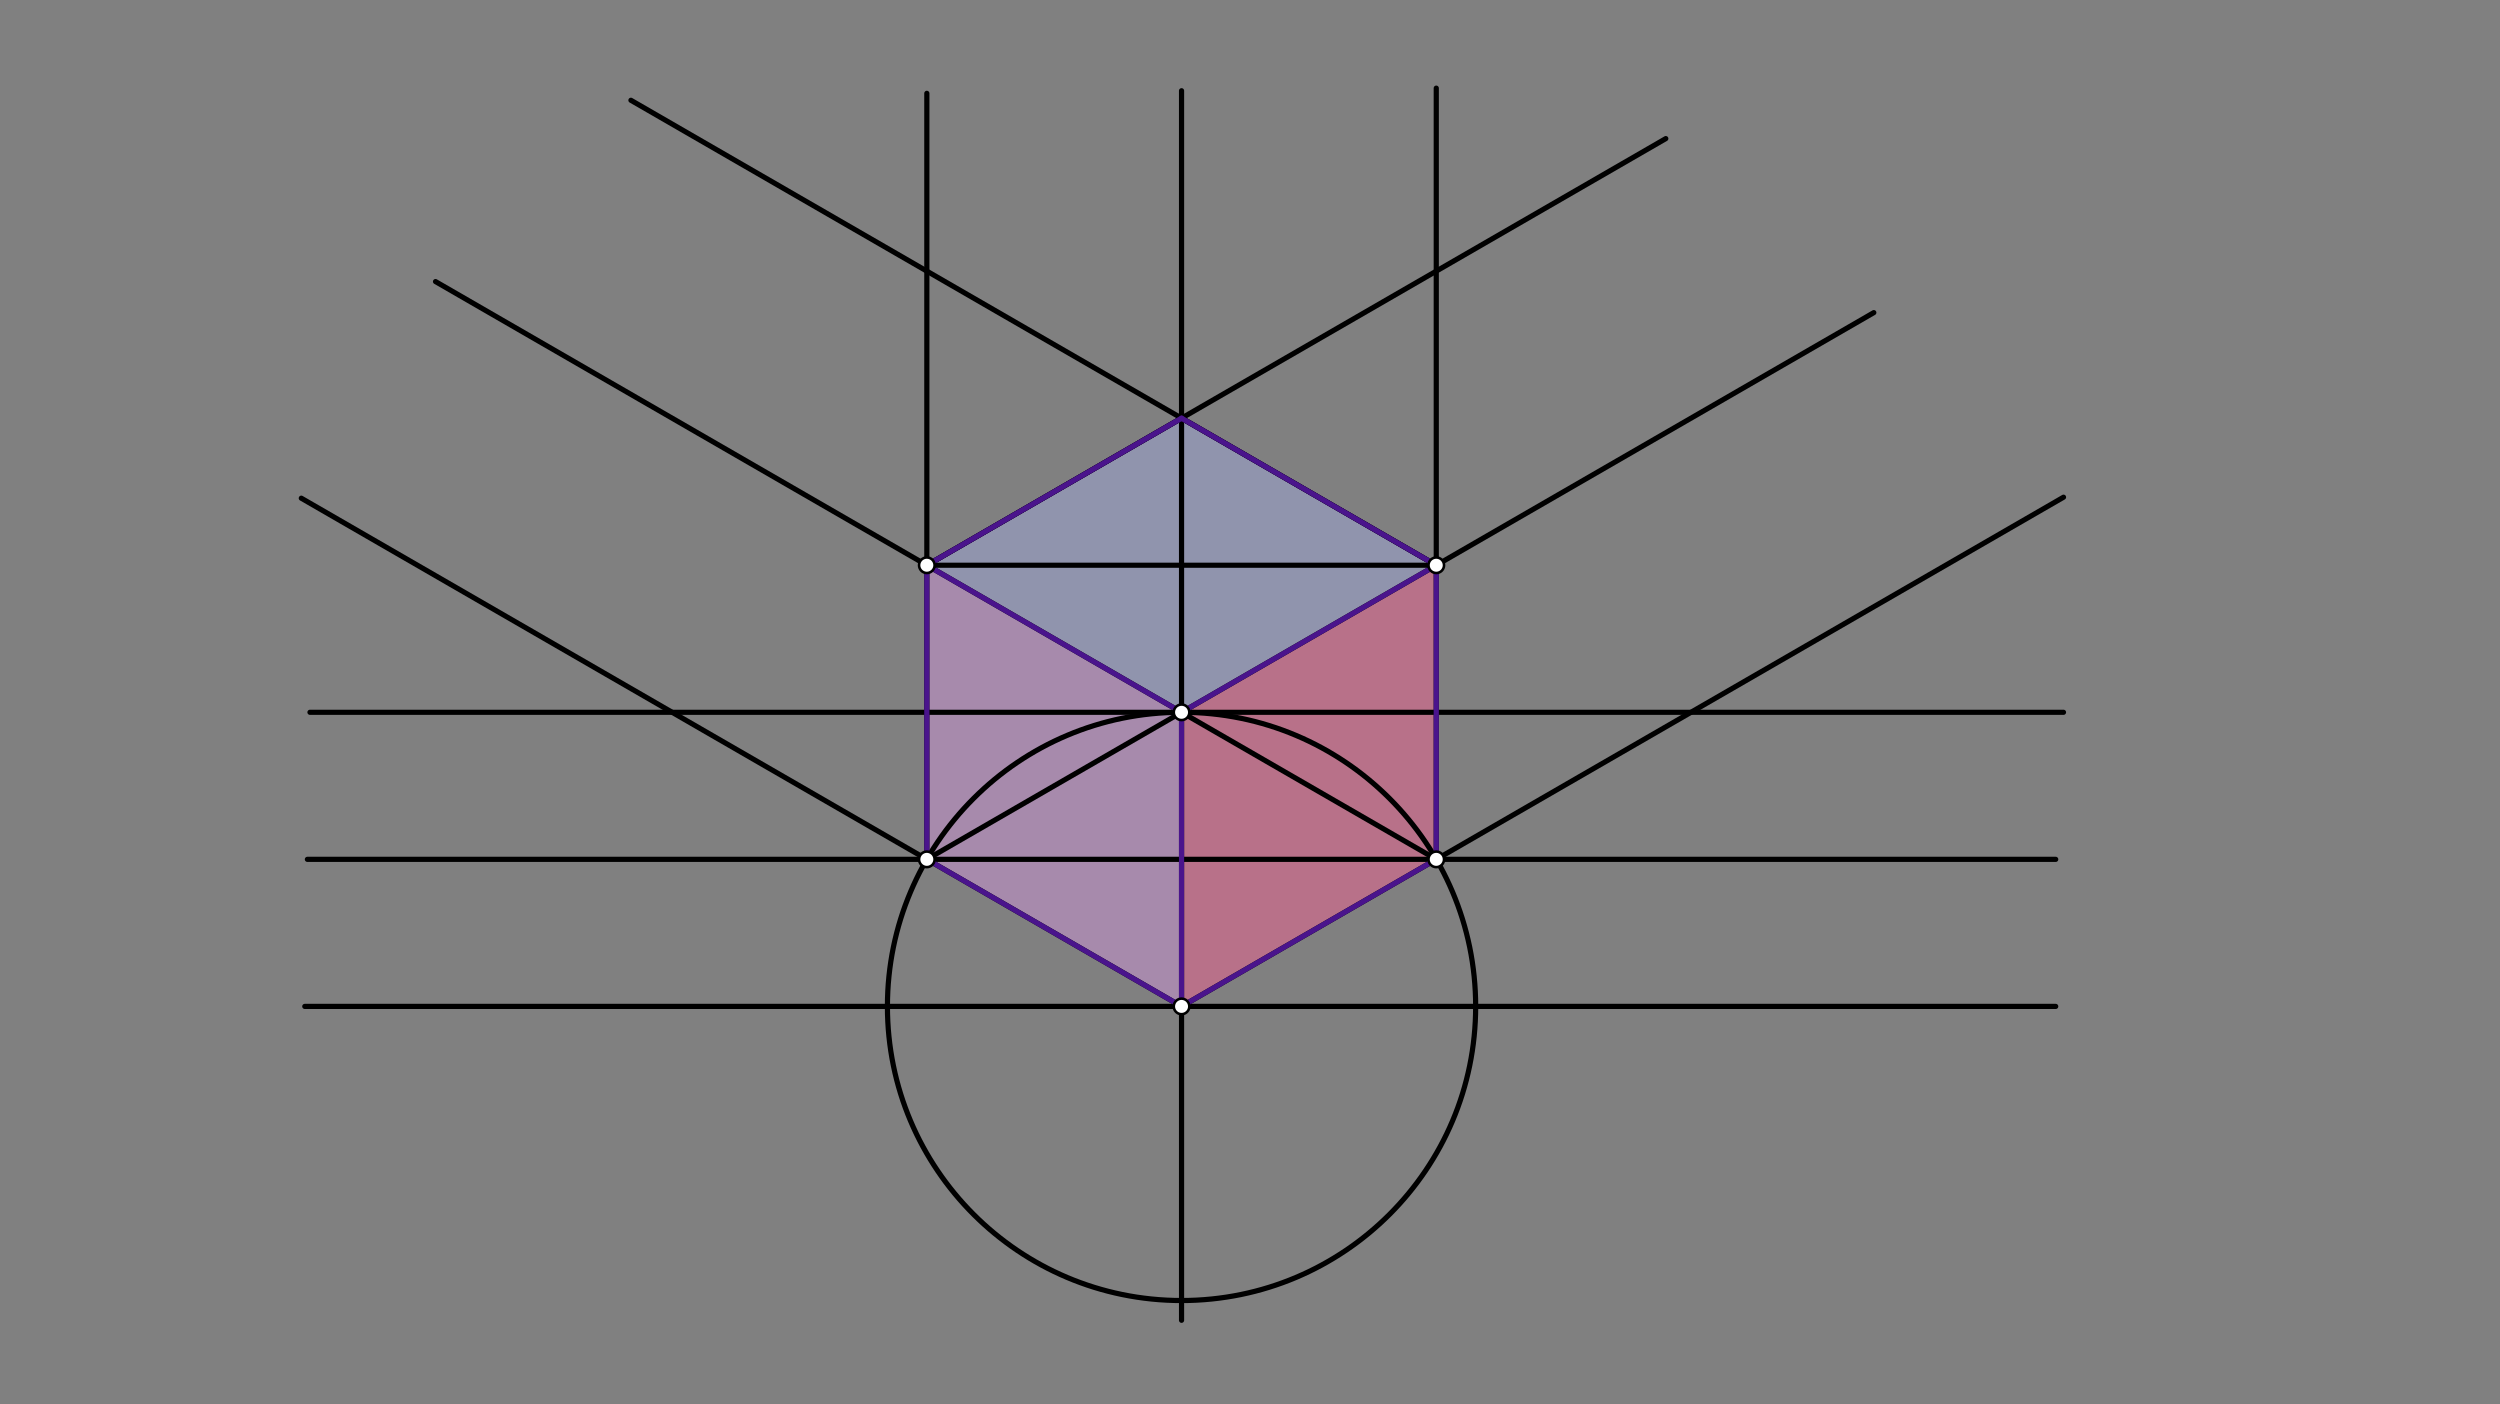 <svg xmlns="http://www.w3.org/2000/svg" class="svg--816" height="100%" preserveAspectRatio="xMidYMid meet" viewBox="0 0 963.78 541.417" width="100%"><rect x="0" y="0" width="963.78" height="541.417" fill="#808080" stroke="none"/><defs><marker id="marker-arrow" markerHeight="16" markerUnits="userSpaceOnUse" markerWidth="24" orient="auto-start-reverse" refX="24" refY="4" viewBox="0 0 24 8"><path d="M 0 0 L 24 4 L 0 8 z" stroke="inherit"></path></marker></defs><g class="aux-layer--949"></g><g class="main-layer--75a"><g class="element--733"><g fill="#CE93D8" opacity="0.5"><path d="M 455.5 387.984 L 357.305 331.291 L 357.305 217.906 L 455.5 274.599 L 455.5 387.984 Z" stroke="none"></path></g></g><g class="element--733"><g fill="#F06292" opacity="0.5"><path d="M 455.5 387.984 L 553.695 331.291 L 553.695 217.906 L 455.5 274.599 L 455.5 387.984 Z" stroke="none"></path></g></g><g class="element--733"><g fill="#9FA8DA" opacity="0.5"><path d="M 455.5 274.599 L 357.305 217.906 L 455.5 274.599 Z" stroke="none"></path></g></g><g class="element--733"><g fill="#9FA8DA" opacity="0.5"><path d="M 553.695 217.906 L 455.5 161.213 L 357.305 217.906 L 455.5 274.599 L 553.695 217.906 Z" stroke="none"></path></g></g><g class="element--733"><line stroke="#000000" stroke-dasharray="none" stroke-linecap="round" stroke-width="2" x1="455.5" x2="455.5" y1="34.984" y2="508.984"></line></g><g class="element--733"><line stroke="#000000" stroke-dasharray="none" stroke-linecap="round" stroke-width="2" x1="117.5" x2="792.5" y1="387.984" y2="387.984"></line></g><g class="element--733"><line stroke="#000000" stroke-dasharray="none" stroke-linecap="round" stroke-width="2" x1="455.5" x2="116.156" y1="387.984" y2="192.064"></line></g><g class="element--733"><line stroke="#000000" stroke-dasharray="none" stroke-linecap="round" stroke-width="2" x1="455.5" x2="795.509" y1="387.984" y2="191.68"></line></g><g class="element--733"><g class="center--a87"><line x1="451.5" y1="387.984" x2="459.5" y2="387.984" stroke="#000000" stroke-width="1" stroke-linecap="round"></line><line x1="455.5" y1="383.984" x2="455.5" y2="391.984" stroke="#000000" stroke-width="1" stroke-linecap="round"></line><circle class="hit--87b" cx="455.5" cy="387.984" r="4" stroke="none" fill="transparent"></circle></g><circle cx="455.5" cy="387.984" fill="none" r="113.386" stroke="#000000" stroke-dasharray="none" stroke-width="2"></circle></g><g class="element--733"><line stroke="#000000" stroke-dasharray="none" stroke-linecap="round" stroke-width="2" x1="357.305" x2="792.5" y1="331.291" y2="331.291"></line></g><g class="element--733"><line stroke="#000000" stroke-dasharray="none" stroke-linecap="round" stroke-width="2" x1="357.305" x2="118.5" y1="331.291" y2="331.291"></line></g><g class="element--733"><line stroke="#000000" stroke-dasharray="none" stroke-linecap="round" stroke-width="2" x1="455.5" x2="795.5" y1="274.599" y2="274.599"></line></g><g class="element--733"><line stroke="#000000" stroke-dasharray="none" stroke-linecap="round" stroke-width="2" x1="455.5" x2="119.5" y1="274.599" y2="274.599"></line></g><g class="element--733"><line stroke="#000000" stroke-dasharray="none" stroke-linecap="round" stroke-width="2" x1="357.305" x2="722.375" y1="331.291" y2="120.518"></line></g><g class="element--733"><line stroke="#000000" stroke-dasharray="none" stroke-linecap="round" stroke-width="2" x1="553.695" x2="167.903" y1="331.291" y2="108.554"></line></g><g class="element--733"><line stroke="#000000" stroke-dasharray="none" stroke-linecap="round" stroke-width="2" x1="357.305" x2="357.305" y1="331.291" y2="35.984"></line></g><g class="element--733"><line stroke="#000000" stroke-dasharray="none" stroke-linecap="round" stroke-width="2" x1="553.695" x2="553.695" y1="331.291" y2="33.984"></line></g><g class="element--733"><line stroke="#000000" stroke-dasharray="none" stroke-linecap="round" stroke-width="2" x1="357.305" x2="455.712" y1="217.906" y2="161.09"></line></g><g class="element--733"><line stroke="#000000" stroke-dasharray="none" stroke-linecap="round" stroke-width="2" x1="553.695" x2="455.5" y1="217.906" y2="161.213"></line></g><g class="element--733"><line stroke="#4A148C" stroke-dasharray="none" stroke-linecap="round" stroke-width="2" x1="357.305" x2="357.305" y1="331.291" y2="217.906"></line></g><g class="element--733"><line stroke="#4A148C" stroke-dasharray="none" stroke-linecap="round" stroke-width="2" x1="357.305" x2="455.5" y1="217.906" y2="161.213"></line></g><g class="element--733"><line stroke="#4A148C" stroke-dasharray="none" stroke-linecap="round" stroke-width="2" x1="455.5" x2="553.695" y1="161.213" y2="217.906"></line></g><g class="element--733"><line stroke="#4A148C" stroke-dasharray="none" stroke-linecap="round" stroke-width="2" x1="553.695" x2="455.5" y1="217.906" y2="274.599"></line></g><g class="element--733"><line stroke="#4A148C" stroke-dasharray="none" stroke-linecap="round" stroke-width="2" x1="455.5" x2="357.305" y1="274.599" y2="217.906"></line></g><g class="element--733"><line stroke="#4A148C" stroke-dasharray="none" stroke-linecap="round" stroke-width="2" x1="455.5" x2="455.5" y1="274.599" y2="387.984"></line></g><g class="element--733"><line stroke="#4A148C" stroke-dasharray="none" stroke-linecap="round" stroke-width="2" x1="455.5" x2="357.305" y1="387.984" y2="331.291"></line></g><g class="element--733"><line stroke="#4A148C" stroke-dasharray="none" stroke-linecap="round" stroke-width="2" x1="455.5" x2="553.695" y1="387.984" y2="331.291"></line></g><g class="element--733"><line stroke="#4A148C" stroke-dasharray="none" stroke-linecap="round" stroke-width="2" x1="553.695" x2="553.695" y1="331.291" y2="217.906"></line></g><g class="element--733"><line stroke="#000000" stroke-dasharray="none" stroke-linecap="round" stroke-width="2" x1="357.305" x2="553.695" y1="217.906" y2="217.906"></line></g><g class="element--733"><line stroke="#000000" stroke-dasharray="none" stroke-linecap="round" stroke-width="2" x1="357.305" x2="642.181" y1="217.906" y2="53.432"></line></g><g class="element--733"><line stroke="#000000" stroke-dasharray="none" stroke-linecap="round" stroke-width="2" x1="553.695" x2="243.234" y1="217.906" y2="38.661"></line></g><g class="element--733"><line stroke="#4A148C" stroke-dasharray="none" stroke-linecap="round" stroke-width="2" x1="357.305" x2="455.5" y1="217.906" y2="161.213"></line></g><g class="element--733"><line stroke="#4A148C" stroke-dasharray="none" stroke-linecap="round" stroke-width="2" x1="455.5" x2="553.695" y1="161.213" y2="217.906"></line></g><g class="element--733"><circle cx="455.5" cy="387.984" r="3" stroke="#000000" stroke-width="1" fill="#ffffff"></circle>}</g><g class="element--733"><circle cx="455.5" cy="274.599" r="3" stroke="#000000" stroke-width="1" fill="#ffffff"></circle>}</g><g class="element--733"><circle cx="357.305" cy="331.291" r="3" stroke="#000000" stroke-width="1" fill="#ffffff"></circle>}</g><g class="element--733"><circle cx="553.695" cy="331.291" r="3" stroke="#000000" stroke-width="1" fill="#ffffff"></circle>}</g><g class="element--733"><circle cx="357.305" cy="217.906" r="3" stroke="#000000" stroke-width="1" fill="#ffffff"></circle>}</g><g class="element--733"><circle cx="553.695" cy="217.906" r="3" stroke="#000000" stroke-width="1" fill="#ffffff"></circle>}</g></g><g class="snaps-layer--ac6"></g><g class="temp-layer--52d"></g></svg>